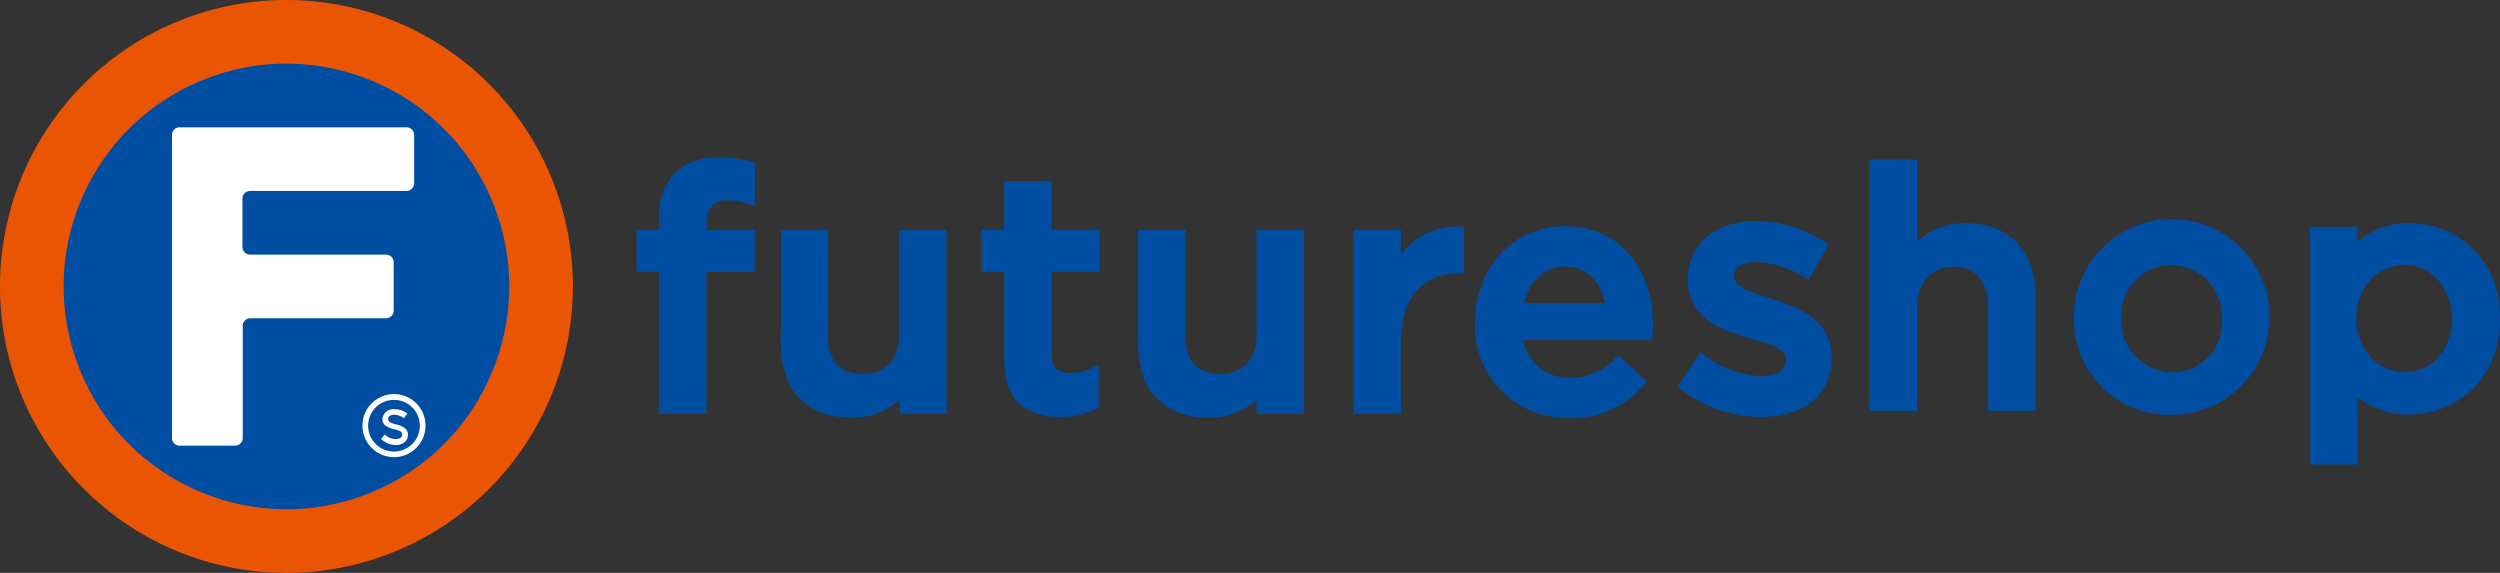 <svg xmlns="http://www.w3.org/2000/svg" viewBox="0 0 250.58 57.42"><rect x="0" y="0" width="250.58" height="57.42" fill="#333333" stroke="none"/><defs><style>.cls-1{fill:#ea5504;}.cls-2{fill:#004ea2;}.cls-3{fill:#fff;}</style></defs><title>futureshop_logo</title><g id="レイヤー_2" ><g id="futureshop"><path class="cls-1" d="M57.42,28.71A28.71,28.71,0,1,1,28.71,0,28.71,28.71,0,0,1,57.42,28.71"/><circle class="cls-2" cx="28.71" cy="28.71" r="22.33" transform="translate(-8.67 12.86) rotate(-22.02)"/><path class="cls-3" d="M40.74,19.14a.78.78,0,0,0,.77-.77V13.53a.77.77,0,0,0-.77-.77H18a.76.76,0,0,0-.76.77V43.91a.76.76,0,0,0,.76.76h5.56a.77.77,0,0,0,.77-.76V32.66a.76.76,0,0,1,.76-.76H38.69a.78.78,0,0,0,.77-.77V26.28a.77.77,0,0,0-.77-.76H25.06a.77.77,0,0,1-.76-.77V19.91a.76.76,0,0,1,.76-.77Z"/><path class="cls-3" d="M39.5,45.82a3.16,3.16,0,1,1,3.15-3.16,3.16,3.16,0,0,1-3.15,3.16m0-5.74a2.59,2.59,0,1,0,2.58,2.58,2.59,2.59,0,0,0-2.58-2.58"/><path class="cls-3" d="M38.19,44l.37-.45a1.65,1.65,0,0,0,1.12.46c.39,0,.63-.18.63-.44h0c0-.26-.14-.39-.8-.55s-1.18-.4-1.18-1v0a1.08,1.08,0,0,1,1.21-1,2,2,0,0,1,1.29.44l-.34.47a1.64,1.64,0,0,0-1-.36c-.36,0-.58.19-.58.42h0c0,.27.17.39.84.56s1.14.45,1.14,1h0c0,.67-.52,1.06-1.26,1.06A2.19,2.19,0,0,1,38.19,44"/><path class="cls-2" d="M66.06,41.49V27.23H63.8V23.05h2.26v-1a6.56,6.56,0,0,1,1.54-4.7A6.13,6.13,0,0,1,72,15.8h.25a11.06,11.06,0,0,1,3.14.43l.29.08,0,4.34-.51-.17a6.72,6.72,0,0,0-2.22-.4c-1.44,0-2.13.77-2.13,2.34v.64h4.83v4.18H70.81V41.49Z"/><path class="cls-2" d="M106.11,41.79c-3.62-.06-5.45-2-5.45-5.65V27.23H98.4V23.05h2.26V18.17h4.75v4.88h4.78v4.18h-4.78V35.5c0,1.32.55,1.88,1.84,1.88a5.06,5.06,0,0,0,2.31-.54l.56-.27v4.27l-.21.11a7.58,7.58,0,0,1-3.62.84Z"/><path class="cls-2" d="M135.67,41.49V23.05h4.75v2.47A7,7,0,0,1,146,22.7l.72,0,0,4.7h-.39c-3.76,0-5.9,2.5-5.9,6.68v7.38Z"/><path class="cls-2" d="M85.33,41.86c-3.19,0-5.49-1.44-6.5-4a13.69,13.69,0,0,1-.55-5V23.05H83V33.48a4.27,4.27,0,0,0,.82,3,3.45,3.45,0,0,0,2.63,1,3.71,3.71,0,0,0,2.72-1.06,4.17,4.17,0,0,0,.94-3V23.05h4.76V41.49H90.15V40.07a7,7,0,0,1-4.82,1.79"/><path class="cls-2" d="M121.11,41.86c-3.18,0-5.49-1.44-6.5-4a14,14,0,0,1-.54-5V23.05h4.76V33.48a4.33,4.33,0,0,0,.81,3,3.48,3.48,0,0,0,2.64,1A3.72,3.72,0,0,0,125,36.41a4.17,4.17,0,0,0,.94-3V23.05h4.76V41.49h-4.76V40.07a7,7,0,0,1-4.83,1.79"/><path class="cls-2" d="M157.3,41.89a9.2,9.2,0,0,1-9.46-9.56c0-5.53,3.88-9.65,9-9.65,6.12,0,8.85,5,8.85,9.89,0,.34,0,.68-.06,1l0,.36-.37.13-12.58,0a4.6,4.6,0,0,0,4.69,3.81,6.1,6.1,0,0,0,4.57-2l.27-.25,2.87,2.62-.25.28a9.47,9.47,0,0,1-7.52,3.39m3.58-11.51c-.48-2.3-2-3.69-4-3.69s-3.6,1.4-4.14,3.69Z"/><path class="cls-2" d="M176.44,41.79a13.14,13.14,0,0,1-8-2.81l-.28-.22,2.28-3.47.33.25a9.86,9.86,0,0,0,5.75,2.15c.75,0,2.49-.16,2.49-1.63,0-1.07-1.44-1.5-3.12-2l-.72-.22c-2.94-.83-6-2.17-6-5.79s2.76-5.9,6.86-5.9A13.08,13.08,0,0,1,183,24.3l.3.2-2,3.54-.34-.21A10.2,10.2,0,0,0,176,26.26c-.66,0-2.21.14-2.21,1.41,0,1.06,1.63,1.58,3.52,2.18l.36.12c2.92.91,5.91,2.31,5.91,5.75,0,3.83-2.66,6.07-7.13,6.07"/><path class="cls-2" d="M199.27,41.18V30.75c0-2.57-1.22-4-3.45-4s-3.66,1.55-3.66,4.06V41.18h-4.75V16h4.75v8.21A7,7,0,0,1,197,22.37c4.34,0,7,2.75,7,7.17V41.18Z"/><path class="cls-2" d="M217.63,41.58a9.54,9.54,0,0,1-9.76-9.52,9.81,9.81,0,1,1,9.76,9.52m0-15a5,5,0,0,0-5,5.31,5.19,5.19,0,0,0,5.07,5.44,5,5,0,0,0,5-5.31,5.14,5.14,0,0,0-5.1-5.44"/><path class="cls-2" d="M231.53,46.56V22.74h4.76v1.52a7.6,7.6,0,0,1,5.17-1.89c4.53,0,9.12,3.28,9.12,9.56s-4.59,9.62-9.12,9.62a7.91,7.91,0,0,1-5.17-1.77v6.78Zm9.49-20c-2.76,0-4.84,2.3-4.84,5.34s2.08,5.4,4.84,5.4,4.73-2.24,4.73-5.33-2-5.41-4.73-5.41"/></g></g></svg>